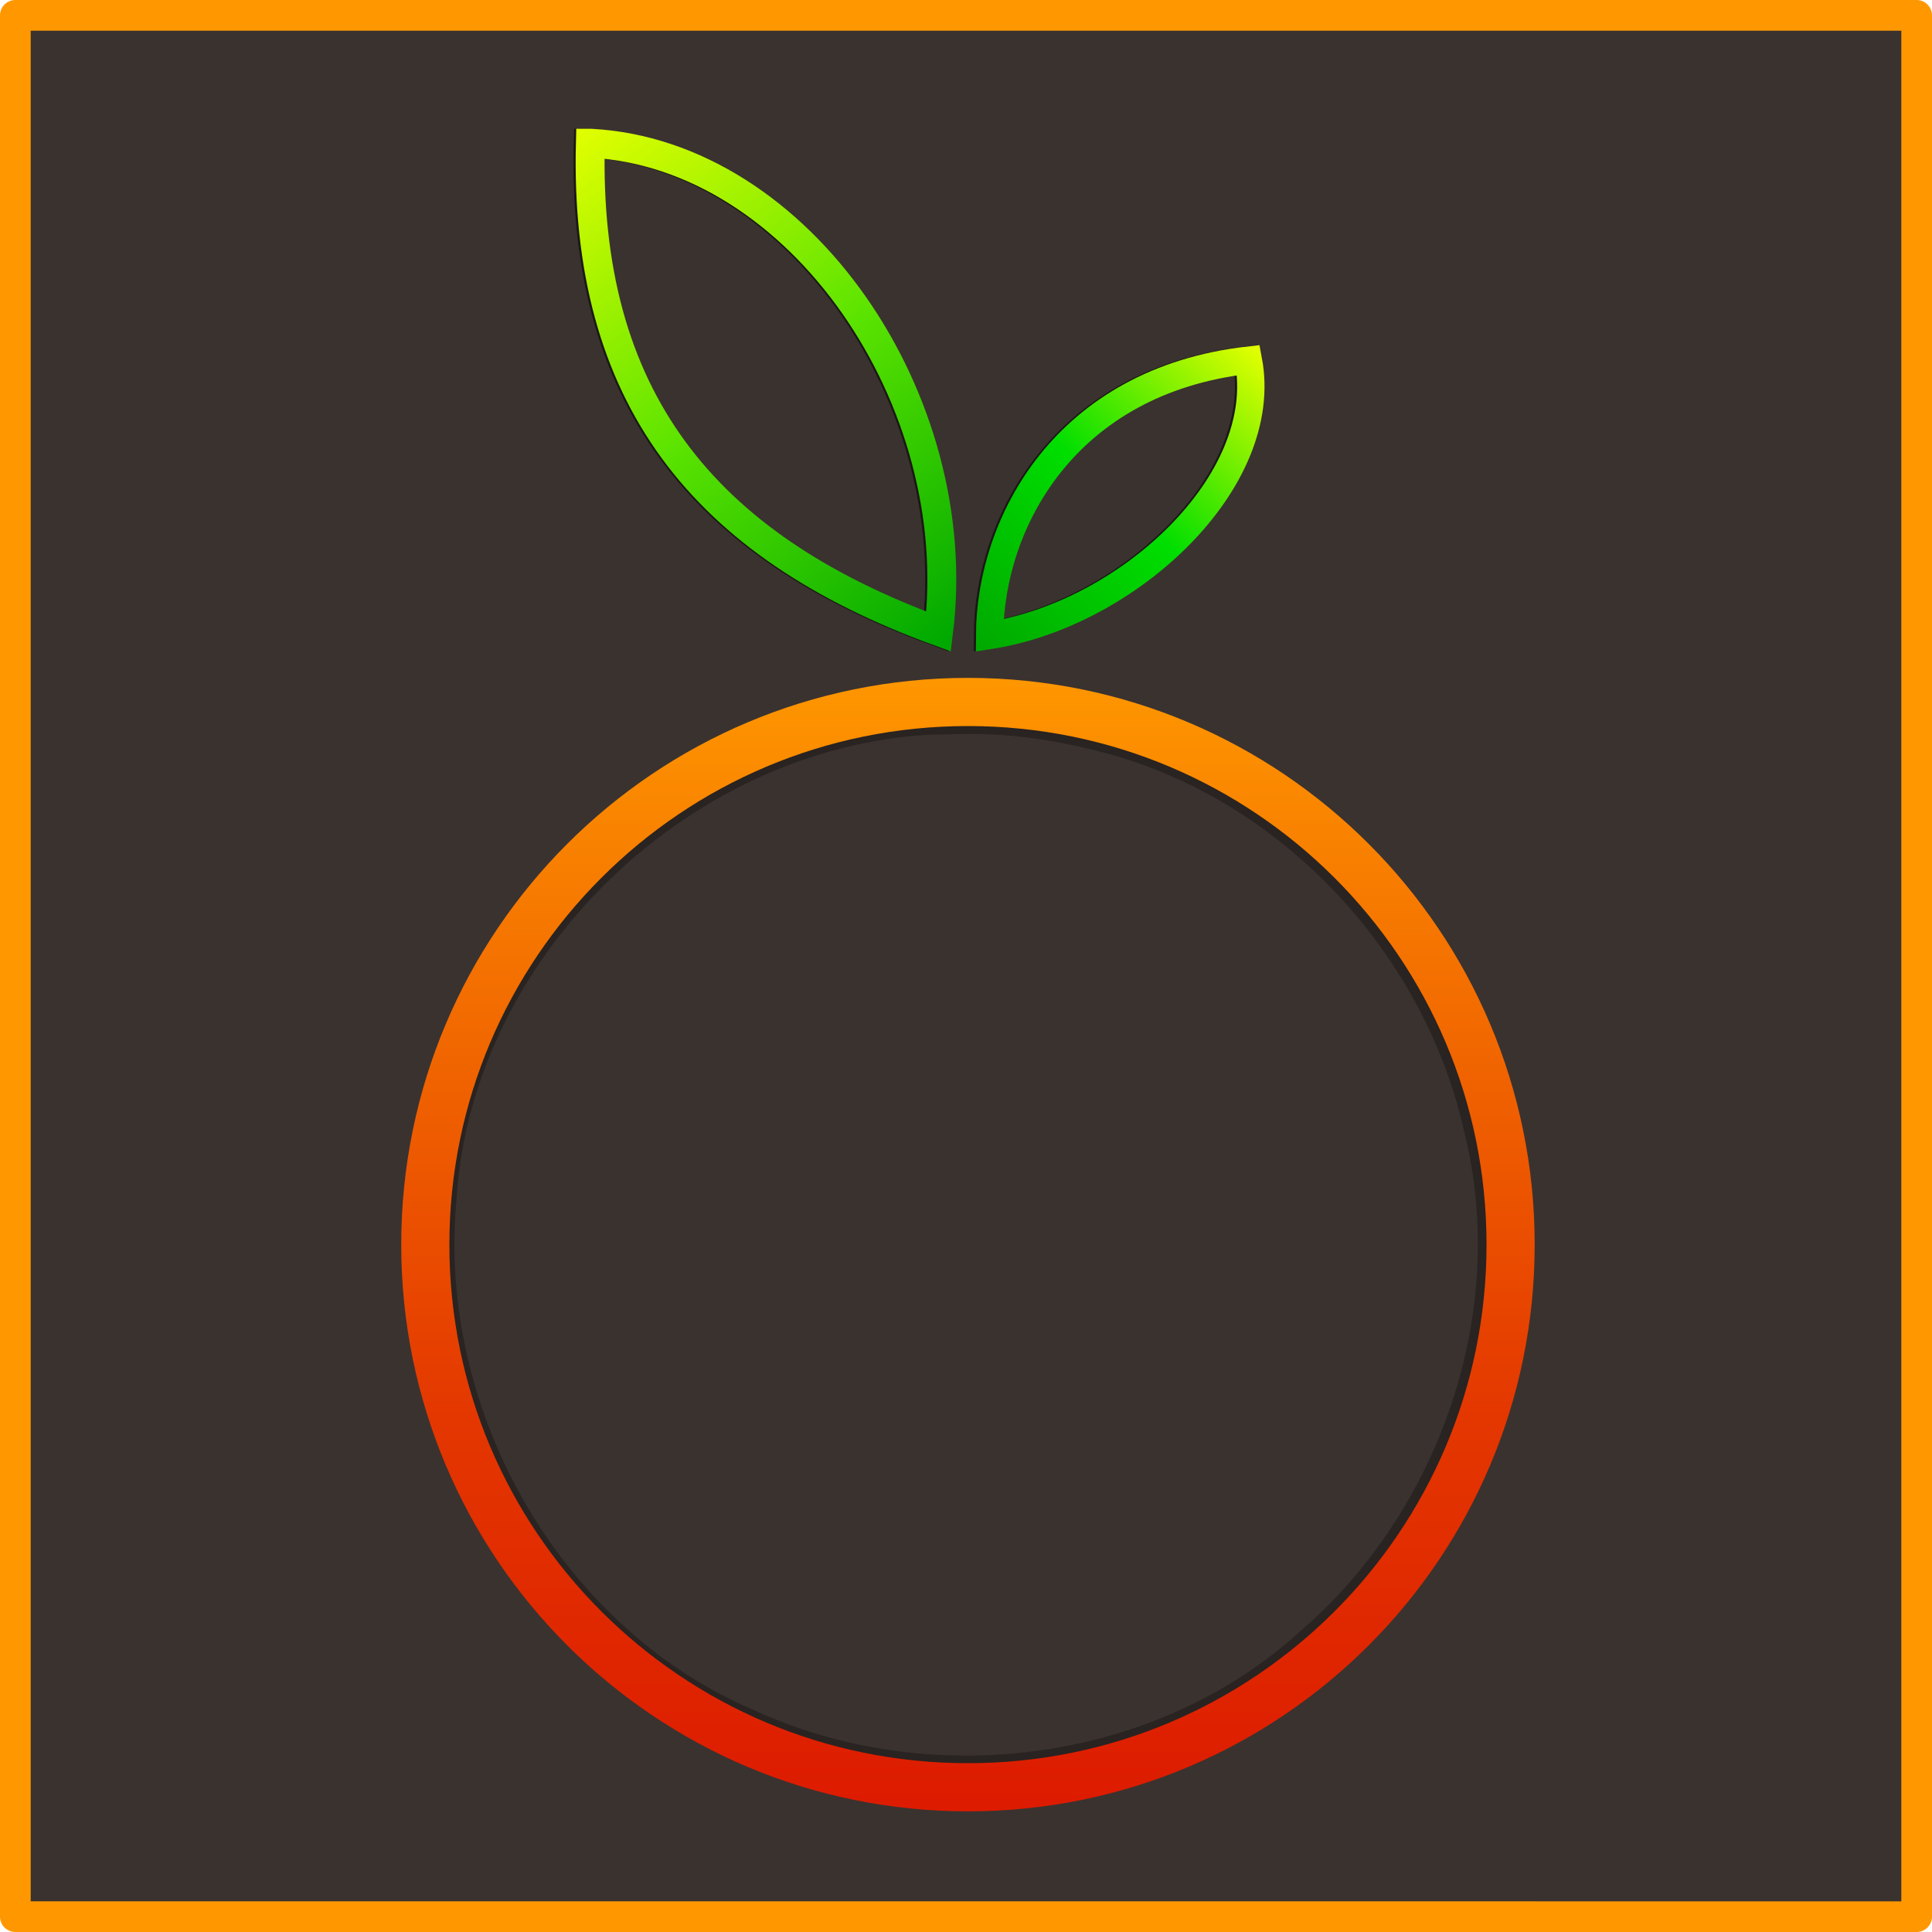 <svg xmlns="http://www.w3.org/2000/svg" viewBox="0 0 500 500"><defs><linearGradient id="c" y2="87.919" gradientUnits="userSpaceOnUse" x2="580.87" gradientTransform="translate(-384.91 -103.58)" y1="221.26" x1="676.02"><stop offset="0" stop-color="#00a900"/><stop offset=".5" stop-color="#5ce400"/><stop offset="1" stop-color="#e2ff00"/></linearGradient><linearGradient id="d" y2="146.38" gradientUnits="userSpaceOnUse" x2="760.79" gradientTransform="translate(-388.85 -104.34)" y1="224.16" x1="689.16"><stop offset="0" stop-color="#00a900"/><stop offset=".498" stop-color="#00de00"/><stop offset="1" stop-color="#e2ff00"/></linearGradient><linearGradient id="e" y2="189.92" gradientUnits="userSpaceOnUse" x2="312.62" gradientTransform="translate(71.763 -16.802) scale(.746)" y1="584.24" x1="312.62"><stop offset="0" stop-color="#dd1b00"/><stop offset=".349" stop-color="#e43800"/><stop offset="1" stop-color="#ff9800"/></linearGradient><filter id="a" color-interpolation-filters="sRGB"><feGaussianBlur stdDeviation="3.542"/></filter><filter id="b" color-interpolation-filters="sRGB"><feGaussianBlur stdDeviation="3.542"/></filter></defs><path stroke-linejoin="round" stroke="#ff9800" stroke-linecap="round" stroke-width="7.941" fill="#3a322f" d="M3.97 3.97h492.06v492.06H3.97z"/><g fill="none"><path d="M294.81 695.69c-69.096-.766-132.55 57.811-136.84 126.69-5.239 56.921 27.712 115.63 80.438 138.44 48.233 22.329 109.61 14.643 149.16-21.469 37.774-32.639 56.562-86.746 44.281-135.72-11.27-50.06-51.84-92.47-102.13-103.92-11.37-2.81-23.14-4.26-34.91-4.02z" transform="translate(-45.582 -509.868) scale(.997)" opacity=".537" filter="url(#a)" stroke="#000" stroke-width="12.5"/><g transform="translate(-46.152 48.39) scale(.997)" opacity=".537" filter="url(#b)" stroke="#000"><path d="M198.96-11.369c54.503 2.84 97.83 66.895 90.409 126.77-61.44-22.441-92.04-61.193-90.41-126.77z" stroke-width="7.5"/><path d="M302.6 116.42c.132-29.229 19.605-66.078 67.175-71.468 5.958 31.406-31.086 65.882-67.175 71.468z" stroke-width="7.1"/></g><path d="M198.96-11.369c54.503 2.84 97.83 66.895 90.409 126.77-61.44-22.441-92.04-61.193-90.41-126.77z" stroke="url(#c)" stroke-width="7.5" transform="translate(-45.582 48.39) scale(.997)"/><path d="M302.6 116.42c.132-29.229 19.605-66.078 67.175-71.468 5.958 31.406-31.086 65.882-67.175 71.468z" stroke="url(#d)" stroke-width="7.1" transform="translate(-45.582 48.39) scale(.997)"/><path d="M437.84 274.54c0 77.794-63.064 140.86-140.86 140.86-77.794 0-140.86-63.064-140.86-140.86 0-77.794 63.064-140.86 140.86-140.86 77.794 0 140.86 63.064 140.86 140.86z" stroke="url(#e)" stroke-width="12.5" transform="translate(-45.582 48.39) scale(.997)"/></g></svg>